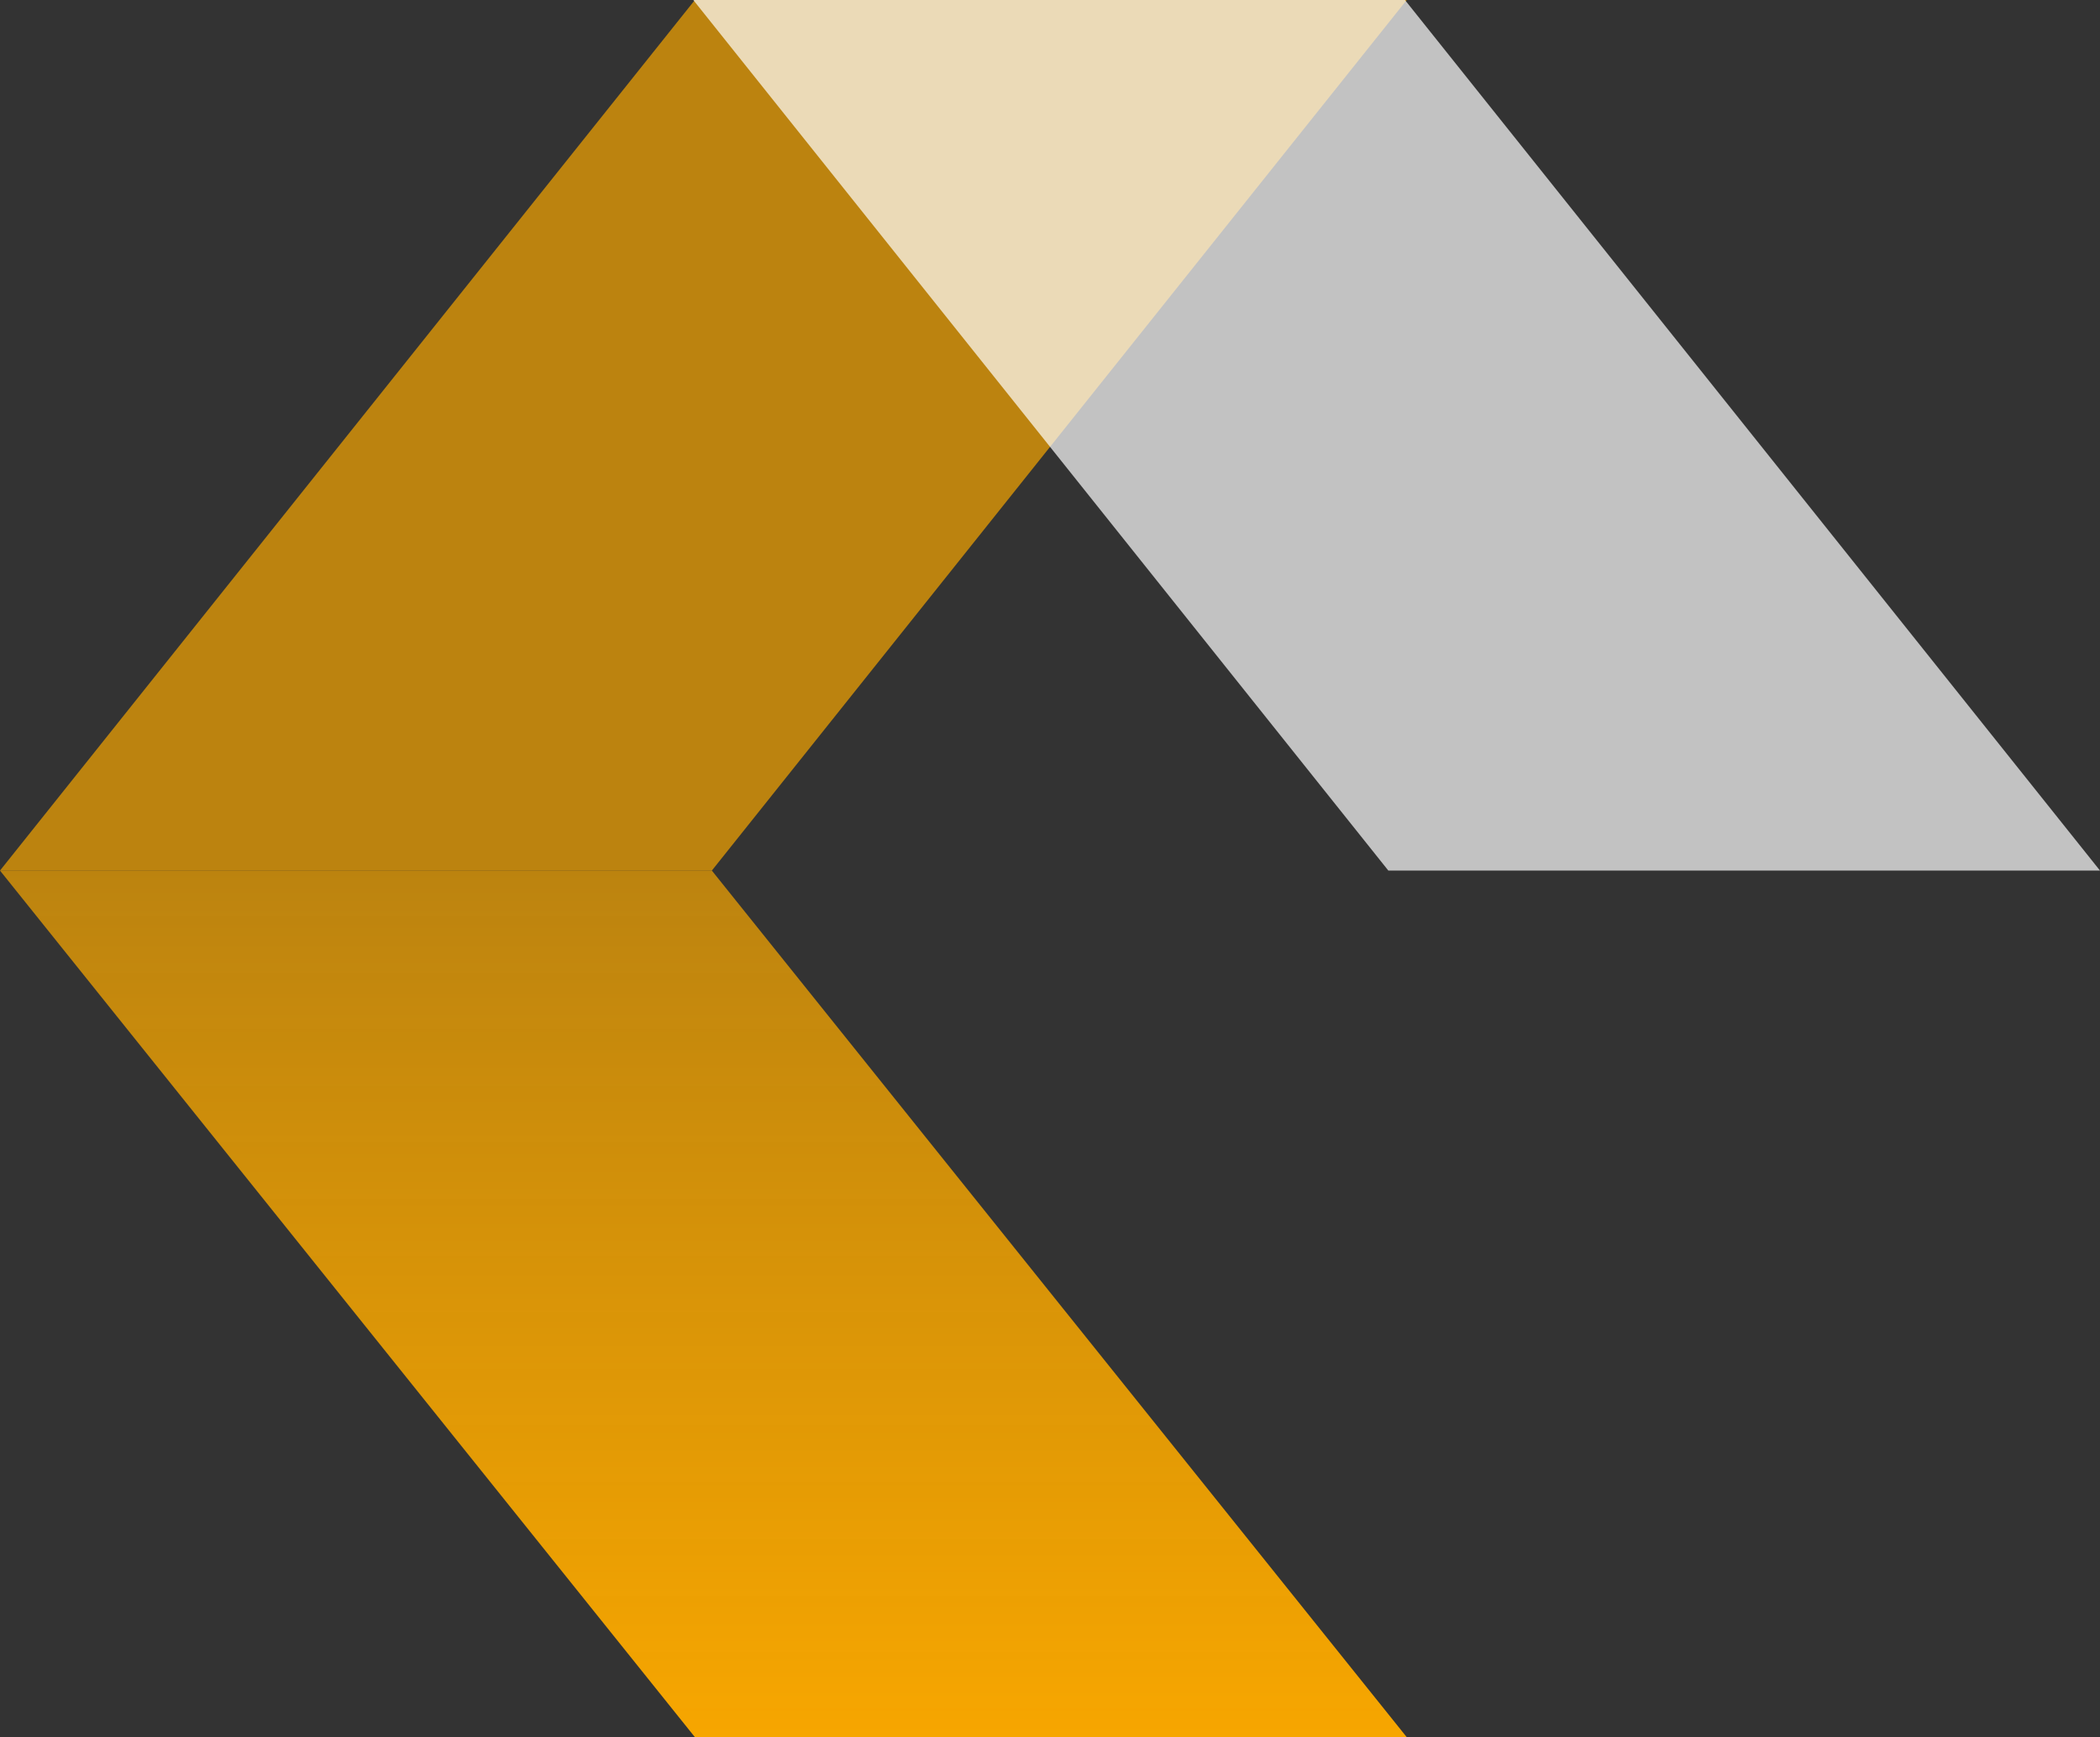 <?xml version="1.0" encoding="UTF-8"?>
<svg xmlns="http://www.w3.org/2000/svg" width="521" height="431" viewBox="0 0 521 431" fill="none">
  <rect x="0" y="0" width="521" height="431" fill="#333333" stroke="none"/>
  <path opacity="0.7" d="M176.605 216H0L172.395 0H349L176.605 216Z" fill="#F7A600"></path>
  <path opacity="0.7" d="M344.44 216H521L348.56 0H172L344.44 216Z" fill="white"></path>
  <path d="M172.395 431H349L176.605 216H0L172.395 431Z" fill="url(#paint0_linear_5101_19)"></path>
  <defs>
    <linearGradient id="paint0_linear_5101_19" x1="174.5" y1="216" x2="174.5" y2="431" gradientUnits="userSpaceOnUse">
      <stop stop-color="#F7A600" stop-opacity="0.7"></stop>
      <stop offset="1" stop-color="#F7A600"></stop>
    </linearGradient>
  </defs>
</svg>
